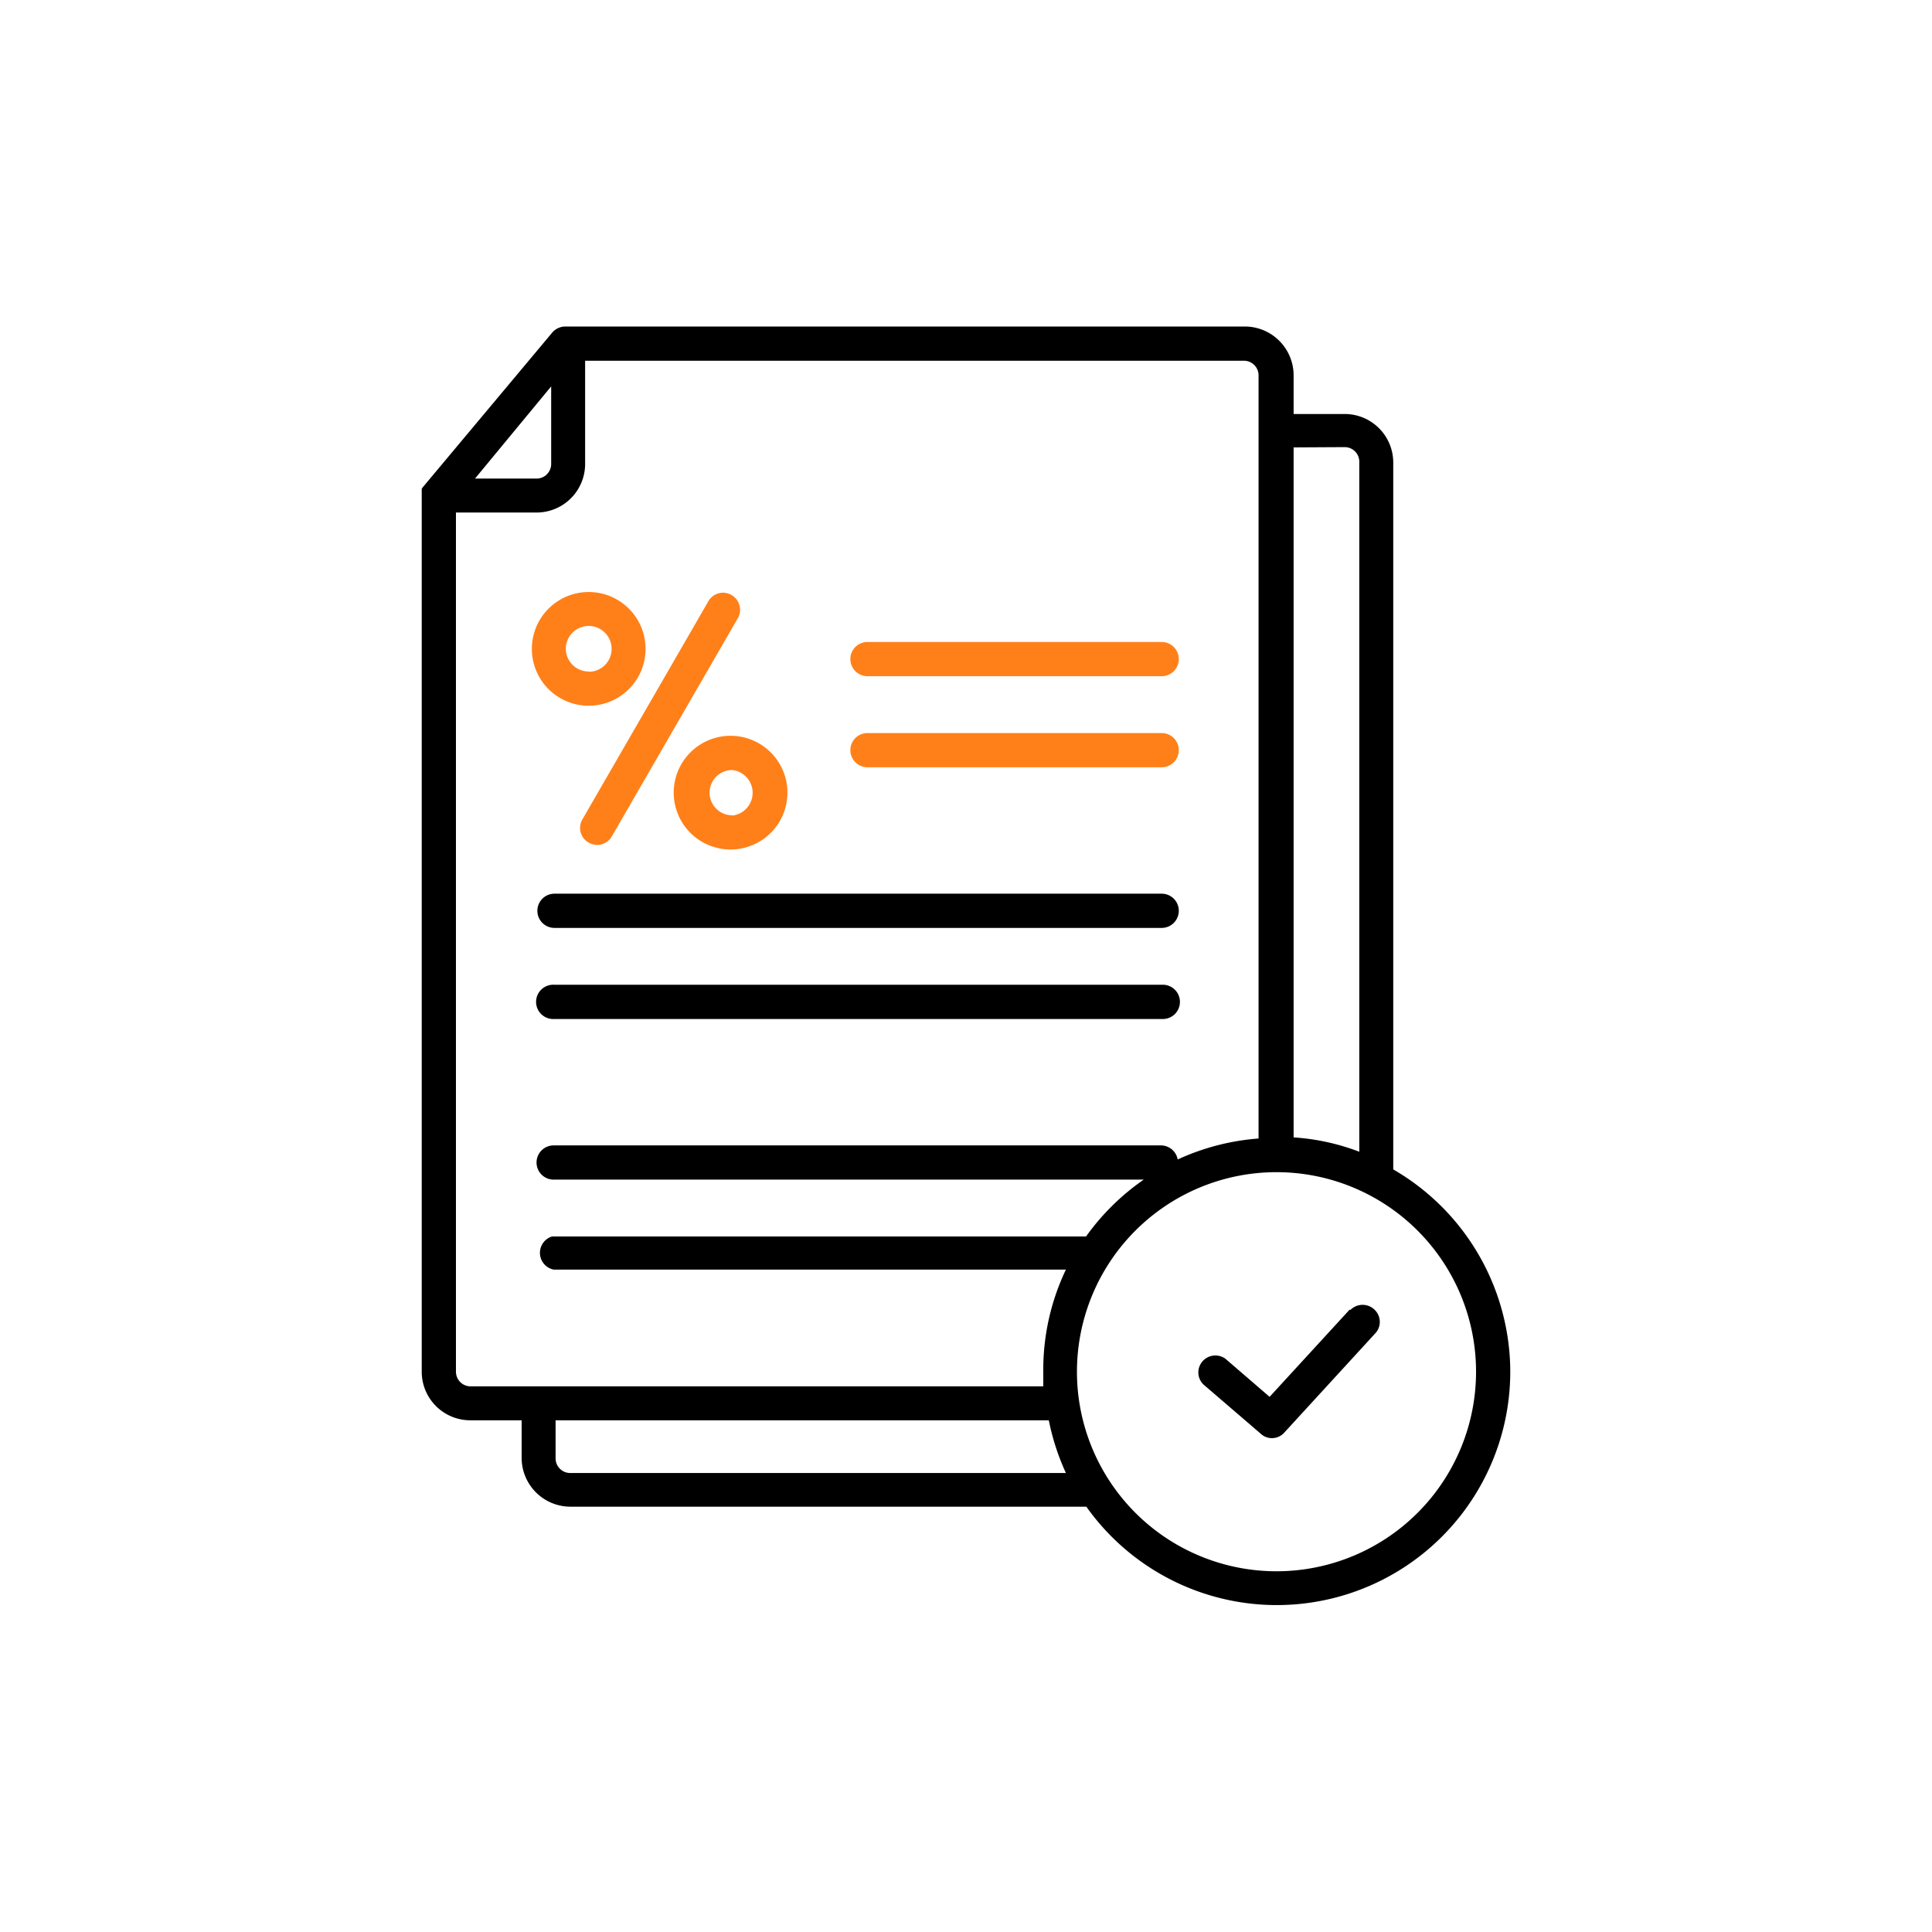 <?xml version="1.0" encoding="UTF-8"?>
<svg xmlns="http://www.w3.org/2000/svg" id="Layer_1" data-name="Layer 1" viewBox="0 0 70 70">
  <defs>
    <style>.cls-1{fill:#ff8019;}</style>
  </defs>
  <path d="M42.71,33a.62.62,0,0,1-.62.62h-22a.62.62,0,0,1,0-1.24h22A.62.62,0,0,1,42.71,33Zm-.62,2.68h-22A.62.62,0,0,0,20,36.92H42.09a.62.62,0,0,0,.08-1.24Zm12.63,14a8.46,8.46,0,0,1-15.36,4.91H20.66a1.77,1.77,0,0,1-1.76-1.77V51.46H17.05a1.76,1.76,0,0,1-1.77-1.76V18h0s0-.06,0-.1h0l0-.09h0l0-.09h0a.22.22,0,0,1,.05-.08h0L20,12.06a.63.63,0,0,1,.48-.23H45.1a1.77,1.77,0,0,1,1.77,1.77V15h1.85a1.76,1.76,0,0,1,1.76,1.76V42.37A8.49,8.49,0,0,1,54.72,49.7ZM46.87,16.21v25a8.12,8.12,0,0,1,2.38.52v-25a.53.53,0,0,0-.53-.53ZM17.21,17.34h2.23a.53.53,0,0,0,.53-.53h0V14Zm-.16,32.89H37.8c0-.18,0-.35,0-.53A8.42,8.42,0,0,1,38.62,46H20.06A.62.62,0,0,1,20,44.8H39.35a8.52,8.52,0,0,1,2.09-2.06H20.06a.62.62,0,0,1,0-1.24h22a.62.62,0,0,1,.61.51,8.52,8.52,0,0,1,2.93-.76V13.6a.53.53,0,0,0-.53-.53H21.2v3.74a1.76,1.76,0,0,1-1.76,1.76H16.52V49.7a.53.53,0,0,0,.53.53Zm21.57,3.14A8.61,8.61,0,0,1,38,51.46H20.13v1.38a.53.53,0,0,0,.53.53ZM53.48,49.7a7.23,7.23,0,0,0-7.23-7.23h0a7.23,7.23,0,1,0,7.23,7.23ZM48.9,47.45,46,50.61l-1.6-1.38a.62.62,0,0,0-.86.13.61.61,0,0,0,.06.8l2.06,1.77a.6.6,0,0,0,.85,0l3.3-3.6a.61.61,0,0,0,0-.87.62.62,0,0,0-.88,0Z"></path>
  <path class="cls-1" d="M31.43,24.5H42.09a.62.62,0,1,0,0-1.24H31.43a.62.62,0,0,0,0,1.24Z"></path>
  <path class="cls-1" d="M31.43,27.8H42.09a.62.62,0,0,0,0-1.24H31.43a.62.62,0,0,0,0,1.24Z"></path>
  <path class="cls-1" d="M21.33,30.53a.61.61,0,0,0,.84-.23l4.58-7.93a.62.62,0,0,0-.28-.83.61.61,0,0,0-.79.22L21.1,29.69A.61.61,0,0,0,21.33,30.53Z"></path>
  <path class="cls-1" d="M21.33,21.45a2.06,2.06,0,0,0-2.06,2.06h0a2.06,2.06,0,1,0,2.06-2.06Zm0,2.88a.83.83,0,0,1-.83-.82h0a.83.83,0,1,1,.83.83Z"></path>
  <path class="cls-1" d="M26.53,26.66a2.06,2.06,0,1,0,2,2.06A2.06,2.06,0,0,0,26.53,26.66Zm0,2.88a.82.82,0,1,1,0-1.64h0a.83.83,0,0,1,0,1.65Z"></path>
</svg>

